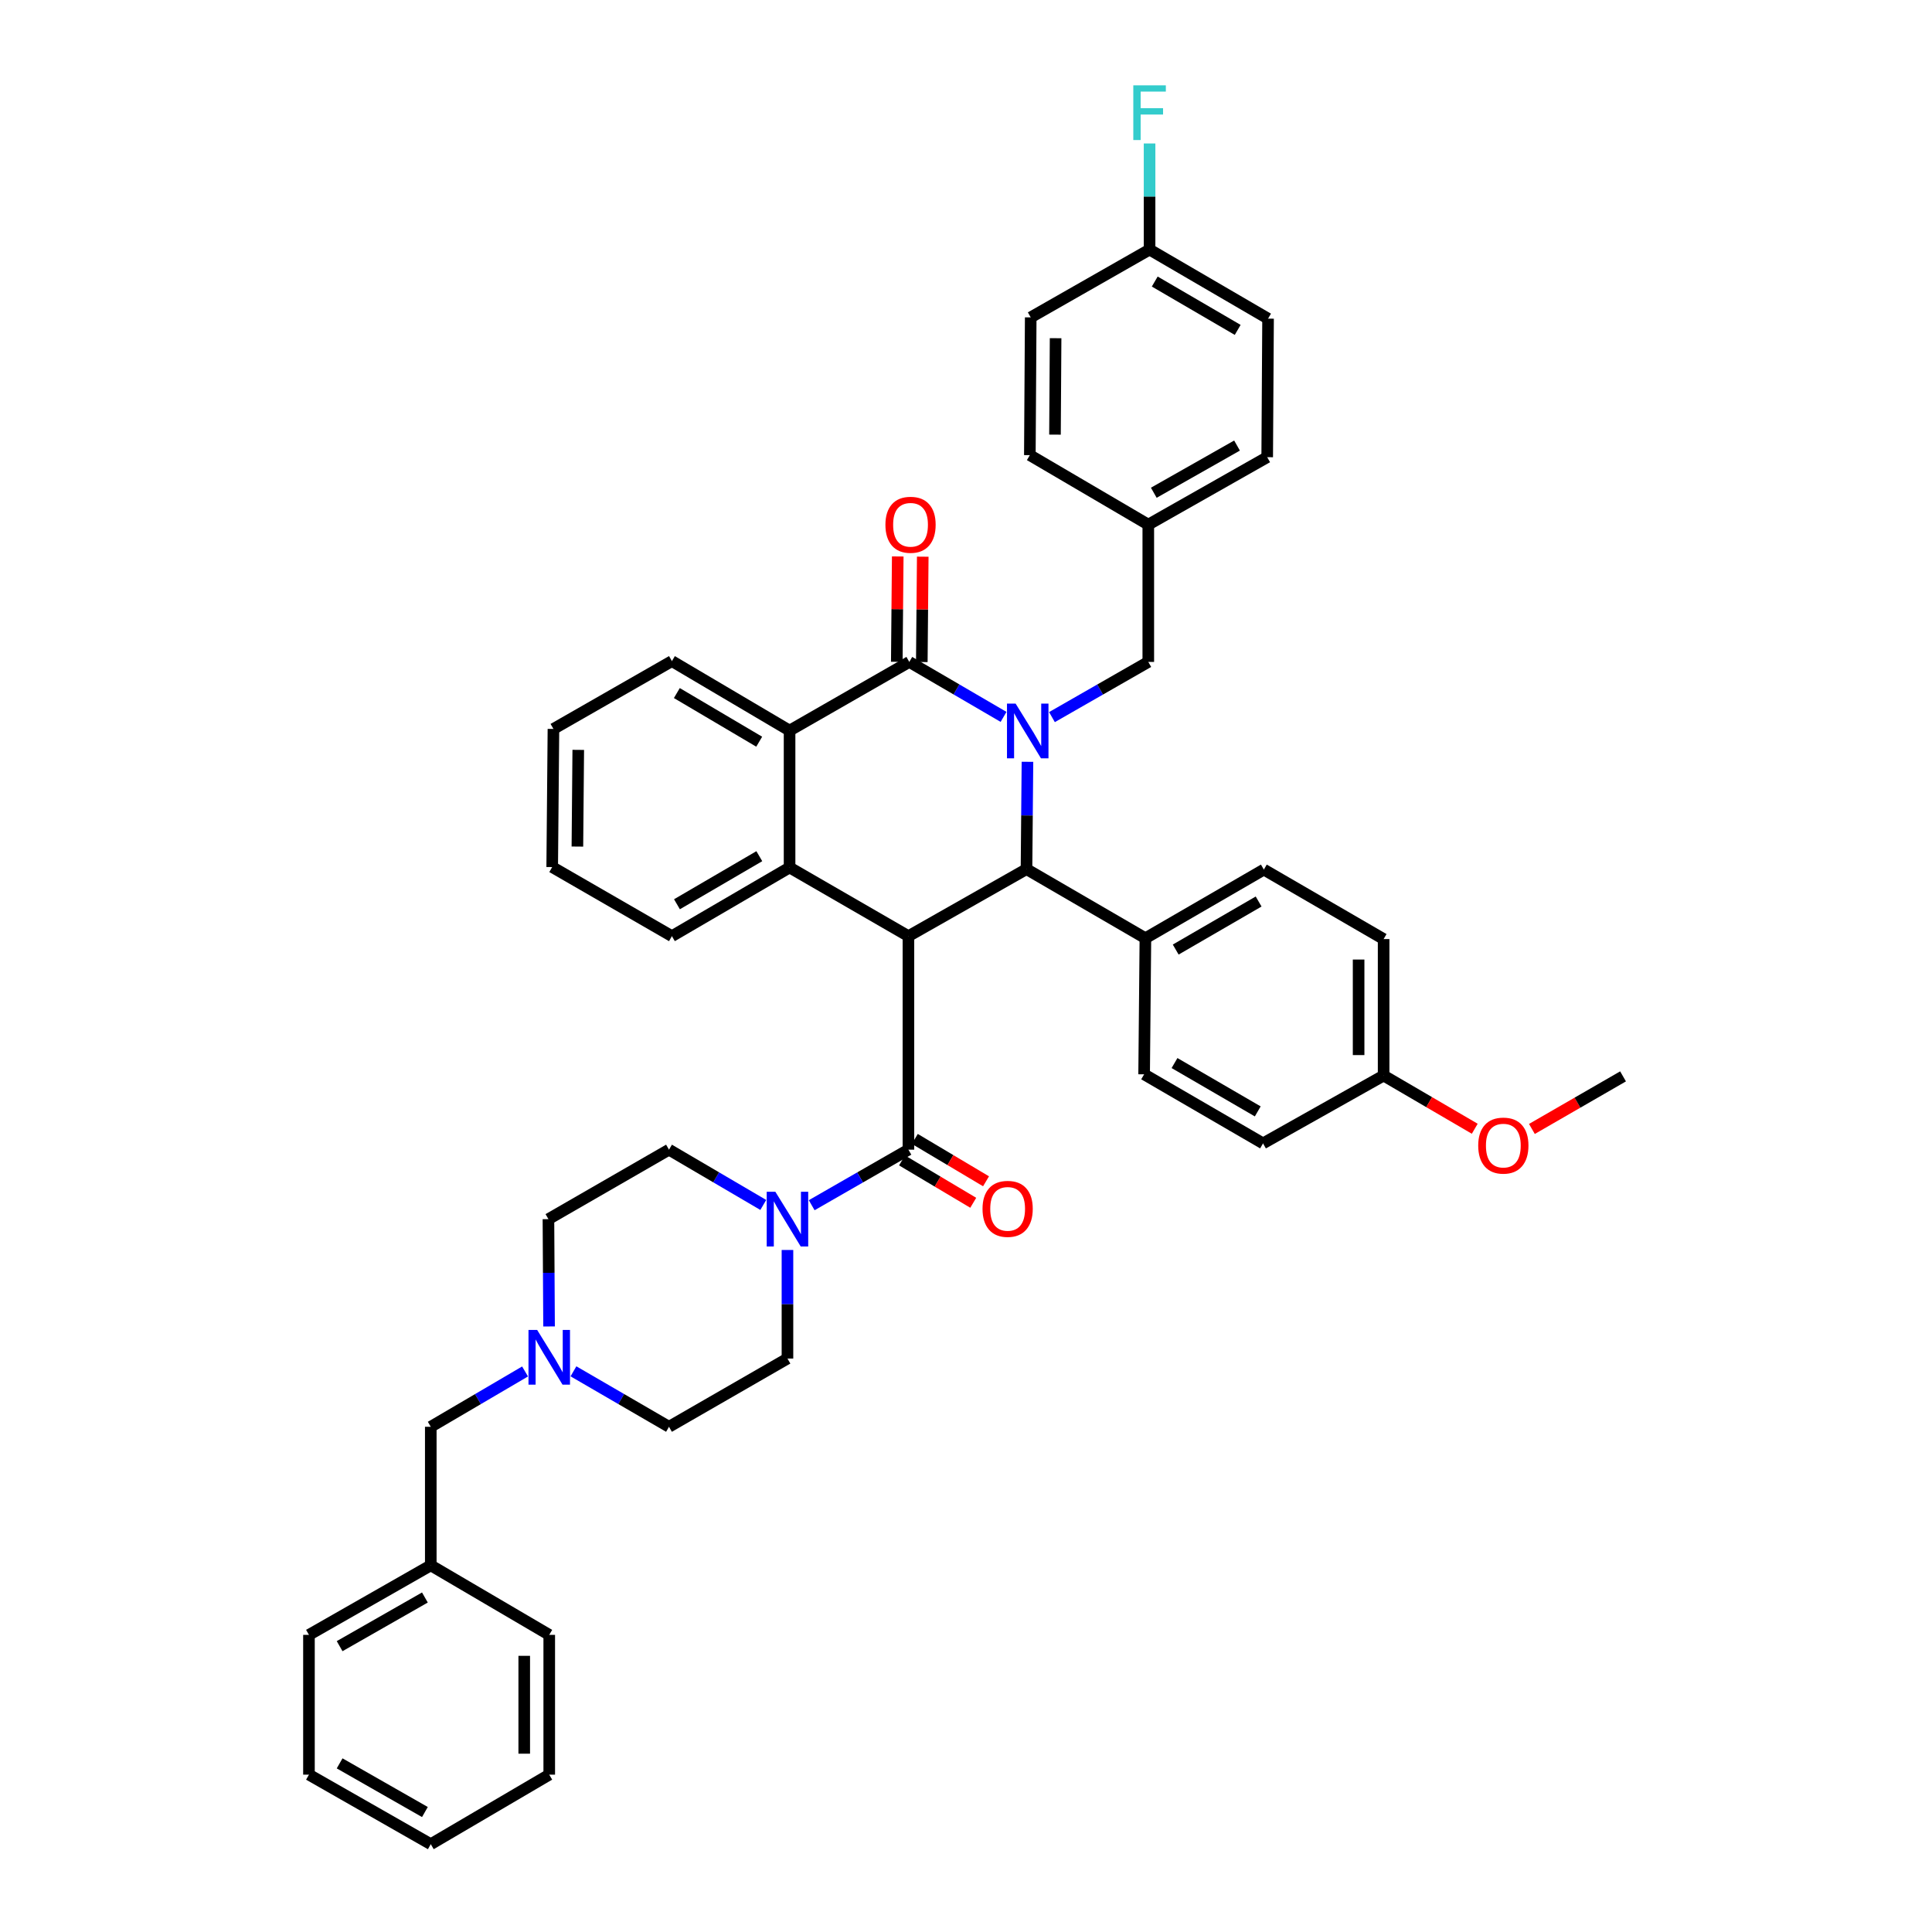 <?xml version='1.0' encoding='iso-8859-1'?>
<svg version='1.1' baseProfile='full'
              xmlns='http://www.w3.org/2000/svg'
                      xmlns:rdkit='http://www.rdkit.org/xml'
                      xmlns:xlink='http://www.w3.org/1999/xlink'
                  xml:space='preserve'
width='1000px' height='1000px' viewBox='0 0 1000 1000'>
<!-- END OF HEADER -->
<rect style='opacity:1.0;fill:#FFFFFF;stroke:none' width='1000' height='1000' x='0' y='0'> </rect>
<path class='bond-1' d='M 519.438,371.061 L 495.045,356.836' style='fill:none;fill-rule:evenodd;stroke:#0000FF;stroke-width:6px;stroke-linecap:butt;stroke-linejoin:miter;stroke-opacity:1' />
<path class='bond-1' d='M 495.045,356.836 L 470.651,342.61' style='fill:none;fill-rule:evenodd;stroke:#000000;stroke-width:6px;stroke-linecap:butt;stroke-linejoin:miter;stroke-opacity:1' />
<path class='bond-2' d='M 531.81,394.307 L 531.561,422.083' style='fill:none;fill-rule:evenodd;stroke:#0000FF;stroke-width:6px;stroke-linecap:butt;stroke-linejoin:miter;stroke-opacity:1' />
<path class='bond-2' d='M 531.561,422.083 L 531.312,449.859' style='fill:none;fill-rule:evenodd;stroke:#000000;stroke-width:6px;stroke-linecap:butt;stroke-linejoin:miter;stroke-opacity:1' />
<path class='bond-7' d='M 544.49,371.176 L 569.422,356.893' style='fill:none;fill-rule:evenodd;stroke:#0000FF;stroke-width:6px;stroke-linecap:butt;stroke-linejoin:miter;stroke-opacity:1' />
<path class='bond-7' d='M 569.422,356.893 L 594.354,342.61' style='fill:none;fill-rule:evenodd;stroke:#000000;stroke-width:6px;stroke-linecap:butt;stroke-linejoin:miter;stroke-opacity:1' />
<path class='bond-0' d='M 470.198,484.551 L 531.312,449.859' style='fill:none;fill-rule:evenodd;stroke:#000000;stroke-width:6px;stroke-linecap:butt;stroke-linejoin:miter;stroke-opacity:1' />
<path class='bond-3' d='M 470.198,484.551 L 470.198,595.065' style='fill:none;fill-rule:evenodd;stroke:#000000;stroke-width:6px;stroke-linecap:butt;stroke-linejoin:miter;stroke-opacity:1' />
<path class='bond-4' d='M 470.198,484.551 L 408.681,449.01' style='fill:none;fill-rule:evenodd;stroke:#000000;stroke-width:6px;stroke-linecap:butt;stroke-linejoin:miter;stroke-opacity:1' />
<path class='bond-5' d='M 470.651,342.61 L 408.681,378.151' style='fill:none;fill-rule:evenodd;stroke:#000000;stroke-width:6px;stroke-linecap:butt;stroke-linejoin:miter;stroke-opacity:1' />
<path class='bond-10' d='M 477.123,342.668 L 477.369,315.403' style='fill:none;fill-rule:evenodd;stroke:#000000;stroke-width:6px;stroke-linecap:butt;stroke-linejoin:miter;stroke-opacity:1' />
<path class='bond-10' d='M 477.369,315.403 L 477.614,288.137' style='fill:none;fill-rule:evenodd;stroke:#FF0000;stroke-width:6px;stroke-linecap:butt;stroke-linejoin:miter;stroke-opacity:1' />
<path class='bond-10' d='M 464.179,342.552 L 464.424,315.286' style='fill:none;fill-rule:evenodd;stroke:#000000;stroke-width:6px;stroke-linecap:butt;stroke-linejoin:miter;stroke-opacity:1' />
<path class='bond-10' d='M 464.424,315.286 L 464.67,288.021' style='fill:none;fill-rule:evenodd;stroke:#FF0000;stroke-width:6px;stroke-linecap:butt;stroke-linejoin:miter;stroke-opacity:1' />
<path class='bond-9' d='M 531.312,449.859 L 592.858,485.623' style='fill:none;fill-rule:evenodd;stroke:#000000;stroke-width:6px;stroke-linecap:butt;stroke-linejoin:miter;stroke-opacity:1' />
<path class='bond-6' d='M 470.198,595.065 L 445.165,609.441' style='fill:none;fill-rule:evenodd;stroke:#000000;stroke-width:6px;stroke-linecap:butt;stroke-linejoin:miter;stroke-opacity:1' />
<path class='bond-6' d='M 445.165,609.441 L 420.133,623.818' style='fill:none;fill-rule:evenodd;stroke:#0000FF;stroke-width:6px;stroke-linecap:butt;stroke-linejoin:miter;stroke-opacity:1' />
<path class='bond-11' d='M 466.888,600.627 L 485.319,611.594' style='fill:none;fill-rule:evenodd;stroke:#000000;stroke-width:6px;stroke-linecap:butt;stroke-linejoin:miter;stroke-opacity:1' />
<path class='bond-11' d='M 485.319,611.594 L 503.75,622.56' style='fill:none;fill-rule:evenodd;stroke:#FF0000;stroke-width:6px;stroke-linecap:butt;stroke-linejoin:miter;stroke-opacity:1' />
<path class='bond-11' d='M 473.508,589.502 L 491.938,600.469' style='fill:none;fill-rule:evenodd;stroke:#000000;stroke-width:6px;stroke-linecap:butt;stroke-linejoin:miter;stroke-opacity:1' />
<path class='bond-11' d='M 491.938,600.469 L 510.369,611.436' style='fill:none;fill-rule:evenodd;stroke:#FF0000;stroke-width:6px;stroke-linecap:butt;stroke-linejoin:miter;stroke-opacity:1' />
<path class='bond-22' d='M 408.681,449.01 L 347.782,484.551' style='fill:none;fill-rule:evenodd;stroke:#000000;stroke-width:6px;stroke-linecap:butt;stroke-linejoin:miter;stroke-opacity:1' />
<path class='bond-22' d='M 393.021,443.161 L 350.392,468.04' style='fill:none;fill-rule:evenodd;stroke:#000000;stroke-width:6px;stroke-linecap:butt;stroke-linejoin:miter;stroke-opacity:1' />
<path class='bond-41' d='M 408.681,449.01 L 408.681,378.151' style='fill:none;fill-rule:evenodd;stroke:#000000;stroke-width:6px;stroke-linecap:butt;stroke-linejoin:miter;stroke-opacity:1' />
<path class='bond-26' d='M 408.681,378.151 L 347.782,342.185' style='fill:none;fill-rule:evenodd;stroke:#000000;stroke-width:6px;stroke-linecap:butt;stroke-linejoin:miter;stroke-opacity:1' />
<path class='bond-26' d='M 392.963,383.902 L 350.334,358.727' style='fill:none;fill-rule:evenodd;stroke:#000000;stroke-width:6px;stroke-linecap:butt;stroke-linejoin:miter;stroke-opacity:1' />
<path class='bond-12' d='M 395.071,623.682 L 370.671,609.374' style='fill:none;fill-rule:evenodd;stroke:#0000FF;stroke-width:6px;stroke-linecap:butt;stroke-linejoin:miter;stroke-opacity:1' />
<path class='bond-12' d='M 370.671,609.374 L 346.272,595.065' style='fill:none;fill-rule:evenodd;stroke:#000000;stroke-width:6px;stroke-linecap:butt;stroke-linejoin:miter;stroke-opacity:1' />
<path class='bond-13' d='M 407.588,646.987 L 407.588,675.085' style='fill:none;fill-rule:evenodd;stroke:#0000FF;stroke-width:6px;stroke-linecap:butt;stroke-linejoin:miter;stroke-opacity:1' />
<path class='bond-13' d='M 407.588,675.085 L 407.588,703.184' style='fill:none;fill-rule:evenodd;stroke:#000000;stroke-width:6px;stroke-linecap:butt;stroke-linejoin:miter;stroke-opacity:1' />
<path class='bond-19' d='M 594.354,342.61 L 594.354,271.542' style='fill:none;fill-rule:evenodd;stroke:#000000;stroke-width:6px;stroke-linecap:butt;stroke-linejoin:miter;stroke-opacity:1' />
<path class='bond-8' d='M 296.819,709.796 L 321.545,724.149' style='fill:none;fill-rule:evenodd;stroke:#0000FF;stroke-width:6px;stroke-linecap:butt;stroke-linejoin:miter;stroke-opacity:1' />
<path class='bond-8' d='M 321.545,724.149 L 346.272,738.502' style='fill:none;fill-rule:evenodd;stroke:#000000;stroke-width:6px;stroke-linecap:butt;stroke-linejoin:miter;stroke-opacity:1' />
<path class='bond-14' d='M 271.77,709.867 L 247.371,724.184' style='fill:none;fill-rule:evenodd;stroke:#0000FF;stroke-width:6px;stroke-linecap:butt;stroke-linejoin:miter;stroke-opacity:1' />
<path class='bond-14' d='M 247.371,724.184 L 222.971,738.502' style='fill:none;fill-rule:evenodd;stroke:#000000;stroke-width:6px;stroke-linecap:butt;stroke-linejoin:miter;stroke-opacity:1' />
<path class='bond-45' d='M 284.194,686.575 L 284.032,658.799' style='fill:none;fill-rule:evenodd;stroke:#0000FF;stroke-width:6px;stroke-linecap:butt;stroke-linejoin:miter;stroke-opacity:1' />
<path class='bond-45' d='M 284.032,658.799 L 283.87,631.023' style='fill:none;fill-rule:evenodd;stroke:#000000;stroke-width:6px;stroke-linecap:butt;stroke-linejoin:miter;stroke-opacity:1' />
<path class='bond-15' d='M 592.858,485.623 L 654.167,450.096' style='fill:none;fill-rule:evenodd;stroke:#000000;stroke-width:6px;stroke-linecap:butt;stroke-linejoin:miter;stroke-opacity:1' />
<path class='bond-15' d='M 608.545,491.494 L 651.461,466.625' style='fill:none;fill-rule:evenodd;stroke:#000000;stroke-width:6px;stroke-linecap:butt;stroke-linejoin:miter;stroke-opacity:1' />
<path class='bond-16' d='M 592.858,485.623 L 592.197,556.065' style='fill:none;fill-rule:evenodd;stroke:#000000;stroke-width:6px;stroke-linecap:butt;stroke-linejoin:miter;stroke-opacity:1' />
<path class='bond-18' d='M 346.272,595.065 L 283.87,631.023' style='fill:none;fill-rule:evenodd;stroke:#000000;stroke-width:6px;stroke-linecap:butt;stroke-linejoin:miter;stroke-opacity:1' />
<path class='bond-17' d='M 407.588,703.184 L 346.272,738.502' style='fill:none;fill-rule:evenodd;stroke:#000000;stroke-width:6px;stroke-linecap:butt;stroke-linejoin:miter;stroke-opacity:1' />
<path class='bond-27' d='M 222.971,738.502 L 222.971,810.224' style='fill:none;fill-rule:evenodd;stroke:#000000;stroke-width:6px;stroke-linecap:butt;stroke-linejoin:miter;stroke-opacity:1' />
<path class='bond-24' d='M 654.167,450.096 L 716.159,486.061' style='fill:none;fill-rule:evenodd;stroke:#000000;stroke-width:6px;stroke-linecap:butt;stroke-linejoin:miter;stroke-opacity:1' />
<path class='bond-23' d='M 592.197,556.065 L 653.743,591.814' style='fill:none;fill-rule:evenodd;stroke:#000000;stroke-width:6px;stroke-linecap:butt;stroke-linejoin:miter;stroke-opacity:1' />
<path class='bond-23' d='M 607.93,550.233 L 651.013,575.258' style='fill:none;fill-rule:evenodd;stroke:#000000;stroke-width:6px;stroke-linecap:butt;stroke-linejoin:miter;stroke-opacity:1' />
<path class='bond-28' d='M 594.354,271.542 L 533.046,235.577' style='fill:none;fill-rule:evenodd;stroke:#000000;stroke-width:6px;stroke-linecap:butt;stroke-linejoin:miter;stroke-opacity:1' />
<path class='bond-29' d='M 594.354,271.542 L 655.9,236.641' style='fill:none;fill-rule:evenodd;stroke:#000000;stroke-width:6px;stroke-linecap:butt;stroke-linejoin:miter;stroke-opacity:1' />
<path class='bond-29' d='M 597.201,255.047 L 640.283,230.616' style='fill:none;fill-rule:evenodd;stroke:#000000;stroke-width:6px;stroke-linecap:butt;stroke-linejoin:miter;stroke-opacity:1' />
<path class='bond-20' d='M 595.016,129.184 L 656.346,164.933' style='fill:none;fill-rule:evenodd;stroke:#000000;stroke-width:6px;stroke-linecap:butt;stroke-linejoin:miter;stroke-opacity:1' />
<path class='bond-20' d='M 597.696,145.73 L 640.627,170.755' style='fill:none;fill-rule:evenodd;stroke:#000000;stroke-width:6px;stroke-linecap:butt;stroke-linejoin:miter;stroke-opacity:1' />
<path class='bond-25' d='M 595.016,129.184 L 595.016,101.72' style='fill:none;fill-rule:evenodd;stroke:#000000;stroke-width:6px;stroke-linecap:butt;stroke-linejoin:miter;stroke-opacity:1' />
<path class='bond-25' d='M 595.016,101.72 L 595.016,74.256' style='fill:none;fill-rule:evenodd;stroke:#33CCCC;stroke-width:6px;stroke-linecap:butt;stroke-linejoin:miter;stroke-opacity:1' />
<path class='bond-42' d='M 595.016,129.184 L 533.499,164.272' style='fill:none;fill-rule:evenodd;stroke:#000000;stroke-width:6px;stroke-linecap:butt;stroke-linejoin:miter;stroke-opacity:1' />
<path class='bond-21' d='M 716.159,556.705 L 653.743,591.814' style='fill:none;fill-rule:evenodd;stroke:#000000;stroke-width:6px;stroke-linecap:butt;stroke-linejoin:miter;stroke-opacity:1' />
<path class='bond-32' d='M 716.159,556.705 L 739.743,570.473' style='fill:none;fill-rule:evenodd;stroke:#000000;stroke-width:6px;stroke-linecap:butt;stroke-linejoin:miter;stroke-opacity:1' />
<path class='bond-32' d='M 739.743,570.473 L 763.328,584.242' style='fill:none;fill-rule:evenodd;stroke:#FF0000;stroke-width:6px;stroke-linecap:butt;stroke-linejoin:miter;stroke-opacity:1' />
<path class='bond-43' d='M 716.159,556.705 L 716.159,486.061' style='fill:none;fill-rule:evenodd;stroke:#000000;stroke-width:6px;stroke-linecap:butt;stroke-linejoin:miter;stroke-opacity:1' />
<path class='bond-43' d='M 703.214,546.108 L 703.214,496.658' style='fill:none;fill-rule:evenodd;stroke:#000000;stroke-width:6px;stroke-linecap:butt;stroke-linejoin:miter;stroke-opacity:1' />
<path class='bond-36' d='M 347.782,484.551 L 285.819,448.794' style='fill:none;fill-rule:evenodd;stroke:#000000;stroke-width:6px;stroke-linecap:butt;stroke-linejoin:miter;stroke-opacity:1' />
<path class='bond-37' d='M 347.782,342.185 L 286.459,377.295' style='fill:none;fill-rule:evenodd;stroke:#000000;stroke-width:6px;stroke-linecap:butt;stroke-linejoin:miter;stroke-opacity:1' />
<path class='bond-33' d='M 222.971,810.224 L 159.915,846.204' style='fill:none;fill-rule:evenodd;stroke:#000000;stroke-width:6px;stroke-linecap:butt;stroke-linejoin:miter;stroke-opacity:1' />
<path class='bond-33' d='M 219.928,826.864 L 175.789,852.05' style='fill:none;fill-rule:evenodd;stroke:#000000;stroke-width:6px;stroke-linecap:butt;stroke-linejoin:miter;stroke-opacity:1' />
<path class='bond-34' d='M 222.971,810.224 L 284.287,846.204' style='fill:none;fill-rule:evenodd;stroke:#000000;stroke-width:6px;stroke-linecap:butt;stroke-linejoin:miter;stroke-opacity:1' />
<path class='bond-31' d='M 533.046,235.577 L 533.499,164.272' style='fill:none;fill-rule:evenodd;stroke:#000000;stroke-width:6px;stroke-linecap:butt;stroke-linejoin:miter;stroke-opacity:1' />
<path class='bond-31' d='M 546.058,224.963 L 546.375,175.05' style='fill:none;fill-rule:evenodd;stroke:#000000;stroke-width:6px;stroke-linecap:butt;stroke-linejoin:miter;stroke-opacity:1' />
<path class='bond-30' d='M 655.9,236.641 L 656.346,164.933' style='fill:none;fill-rule:evenodd;stroke:#000000;stroke-width:6px;stroke-linecap:butt;stroke-linejoin:miter;stroke-opacity:1' />
<path class='bond-35' d='M 792.91,584.346 L 816.498,570.738' style='fill:none;fill-rule:evenodd;stroke:#FF0000;stroke-width:6px;stroke-linecap:butt;stroke-linejoin:miter;stroke-opacity:1' />
<path class='bond-35' d='M 816.498,570.738 L 840.085,557.129' style='fill:none;fill-rule:evenodd;stroke:#000000;stroke-width:6px;stroke-linecap:butt;stroke-linejoin:miter;stroke-opacity:1' />
<path class='bond-38' d='M 159.915,846.204 L 159.915,918.559' style='fill:none;fill-rule:evenodd;stroke:#000000;stroke-width:6px;stroke-linecap:butt;stroke-linejoin:miter;stroke-opacity:1' />
<path class='bond-39' d='M 284.287,846.204 L 284.287,918.559' style='fill:none;fill-rule:evenodd;stroke:#000000;stroke-width:6px;stroke-linecap:butt;stroke-linejoin:miter;stroke-opacity:1' />
<path class='bond-39' d='M 271.342,857.057 L 271.342,907.705' style='fill:none;fill-rule:evenodd;stroke:#000000;stroke-width:6px;stroke-linecap:butt;stroke-linejoin:miter;stroke-opacity:1' />
<path class='bond-44' d='M 285.819,448.794 L 286.459,377.295' style='fill:none;fill-rule:evenodd;stroke:#000000;stroke-width:6px;stroke-linecap:butt;stroke-linejoin:miter;stroke-opacity:1' />
<path class='bond-44' d='M 298.859,438.185 L 299.307,388.136' style='fill:none;fill-rule:evenodd;stroke:#000000;stroke-width:6px;stroke-linecap:butt;stroke-linejoin:miter;stroke-opacity:1' />
<path class='bond-46' d='M 159.915,918.559 L 222.971,954.545' style='fill:none;fill-rule:evenodd;stroke:#000000;stroke-width:6px;stroke-linecap:butt;stroke-linejoin:miter;stroke-opacity:1' />
<path class='bond-46' d='M 175.79,912.714 L 219.929,937.905' style='fill:none;fill-rule:evenodd;stroke:#000000;stroke-width:6px;stroke-linecap:butt;stroke-linejoin:miter;stroke-opacity:1' />
<path class='bond-40' d='M 284.287,918.559 L 222.971,954.545' style='fill:none;fill-rule:evenodd;stroke:#000000;stroke-width:6px;stroke-linecap:butt;stroke-linejoin:miter;stroke-opacity:1' />
<path  class='atom-0' d='M 525.692 364.199
L 534.972 379.199
Q 535.892 380.679, 537.372 383.359
Q 538.852 386.039, 538.932 386.199
L 538.932 364.199
L 542.692 364.199
L 542.692 392.519
L 538.812 392.519
L 528.852 376.119
Q 527.692 374.199, 526.452 371.999
Q 525.252 369.799, 524.892 369.119
L 524.892 392.519
L 521.212 392.519
L 521.212 364.199
L 525.692 364.199
' fill='#0000FF'/>
<path  class='atom-7' d='M 401.328 616.863
L 410.608 631.863
Q 411.528 633.343, 413.008 636.023
Q 414.488 638.703, 414.568 638.863
L 414.568 616.863
L 418.328 616.863
L 418.328 645.183
L 414.448 645.183
L 404.488 628.783
Q 403.328 626.863, 402.088 624.663
Q 400.888 622.463, 400.528 621.783
L 400.528 645.183
L 396.848 645.183
L 396.848 616.863
L 401.328 616.863
' fill='#0000FF'/>
<path  class='atom-9' d='M 278.027 688.362
L 287.307 703.362
Q 288.227 704.842, 289.707 707.522
Q 291.187 710.202, 291.267 710.362
L 291.267 688.362
L 295.027 688.362
L 295.027 716.682
L 291.147 716.682
L 281.187 700.282
Q 280.027 698.362, 278.787 696.162
Q 277.587 693.962, 277.227 693.282
L 277.227 716.682
L 273.547 716.682
L 273.547 688.362
L 278.027 688.362
' fill='#0000FF'/>
<path  class='atom-11' d='M 458.291 271.622
Q 458.291 264.822, 461.651 261.022
Q 465.011 257.222, 471.291 257.222
Q 477.571 257.222, 480.931 261.022
Q 484.291 264.822, 484.291 271.622
Q 484.291 278.502, 480.891 282.422
Q 477.491 286.302, 471.291 286.302
Q 465.051 286.302, 461.651 282.422
Q 458.291 278.542, 458.291 271.622
M 471.291 283.102
Q 475.611 283.102, 477.931 280.222
Q 480.291 277.302, 480.291 271.622
Q 480.291 266.062, 477.931 263.262
Q 475.611 260.422, 471.291 260.422
Q 466.971 260.422, 464.611 263.222
Q 462.291 266.022, 462.291 271.622
Q 462.291 277.342, 464.611 280.222
Q 466.971 283.102, 471.291 283.102
' fill='#FF0000'/>
<path  class='atom-12' d='M 508.553 625.702
Q 508.553 618.902, 511.913 615.102
Q 515.273 611.302, 521.553 611.302
Q 527.833 611.302, 531.193 615.102
Q 534.553 618.902, 534.553 625.702
Q 534.553 632.582, 531.153 636.502
Q 527.753 640.382, 521.553 640.382
Q 515.313 640.382, 511.913 636.502
Q 508.553 632.622, 508.553 625.702
M 521.553 637.182
Q 525.873 637.182, 528.193 634.302
Q 530.553 631.382, 530.553 625.702
Q 530.553 620.142, 528.193 617.342
Q 525.873 614.502, 521.553 614.502
Q 517.233 614.502, 514.873 617.302
Q 512.553 620.102, 512.553 625.702
Q 512.553 631.422, 514.873 634.302
Q 517.233 637.182, 521.553 637.182
' fill='#FF0000'/>
<path  class='atom-26' d='M 586.596 44.165
L 603.436 44.165
L 603.436 47.405
L 590.396 47.405
L 590.396 56.005
L 601.996 56.005
L 601.996 59.285
L 590.396 59.285
L 590.396 72.485
L 586.596 72.485
L 586.596 44.165
' fill='#33CCCC'/>
<path  class='atom-33' d='M 765.122 592.958
Q 765.122 586.158, 768.482 582.358
Q 771.842 578.558, 778.122 578.558
Q 784.402 578.558, 787.762 582.358
Q 791.122 586.158, 791.122 592.958
Q 791.122 599.838, 787.722 603.758
Q 784.322 607.638, 778.122 607.638
Q 771.882 607.638, 768.482 603.758
Q 765.122 599.878, 765.122 592.958
M 778.122 604.438
Q 782.442 604.438, 784.762 601.558
Q 787.122 598.638, 787.122 592.958
Q 787.122 587.398, 784.762 584.598
Q 782.442 581.758, 778.122 581.758
Q 773.802 581.758, 771.442 584.558
Q 769.122 587.358, 769.122 592.958
Q 769.122 598.678, 771.442 601.558
Q 773.802 604.438, 778.122 604.438
' fill='#FF0000'/>
</svg>
